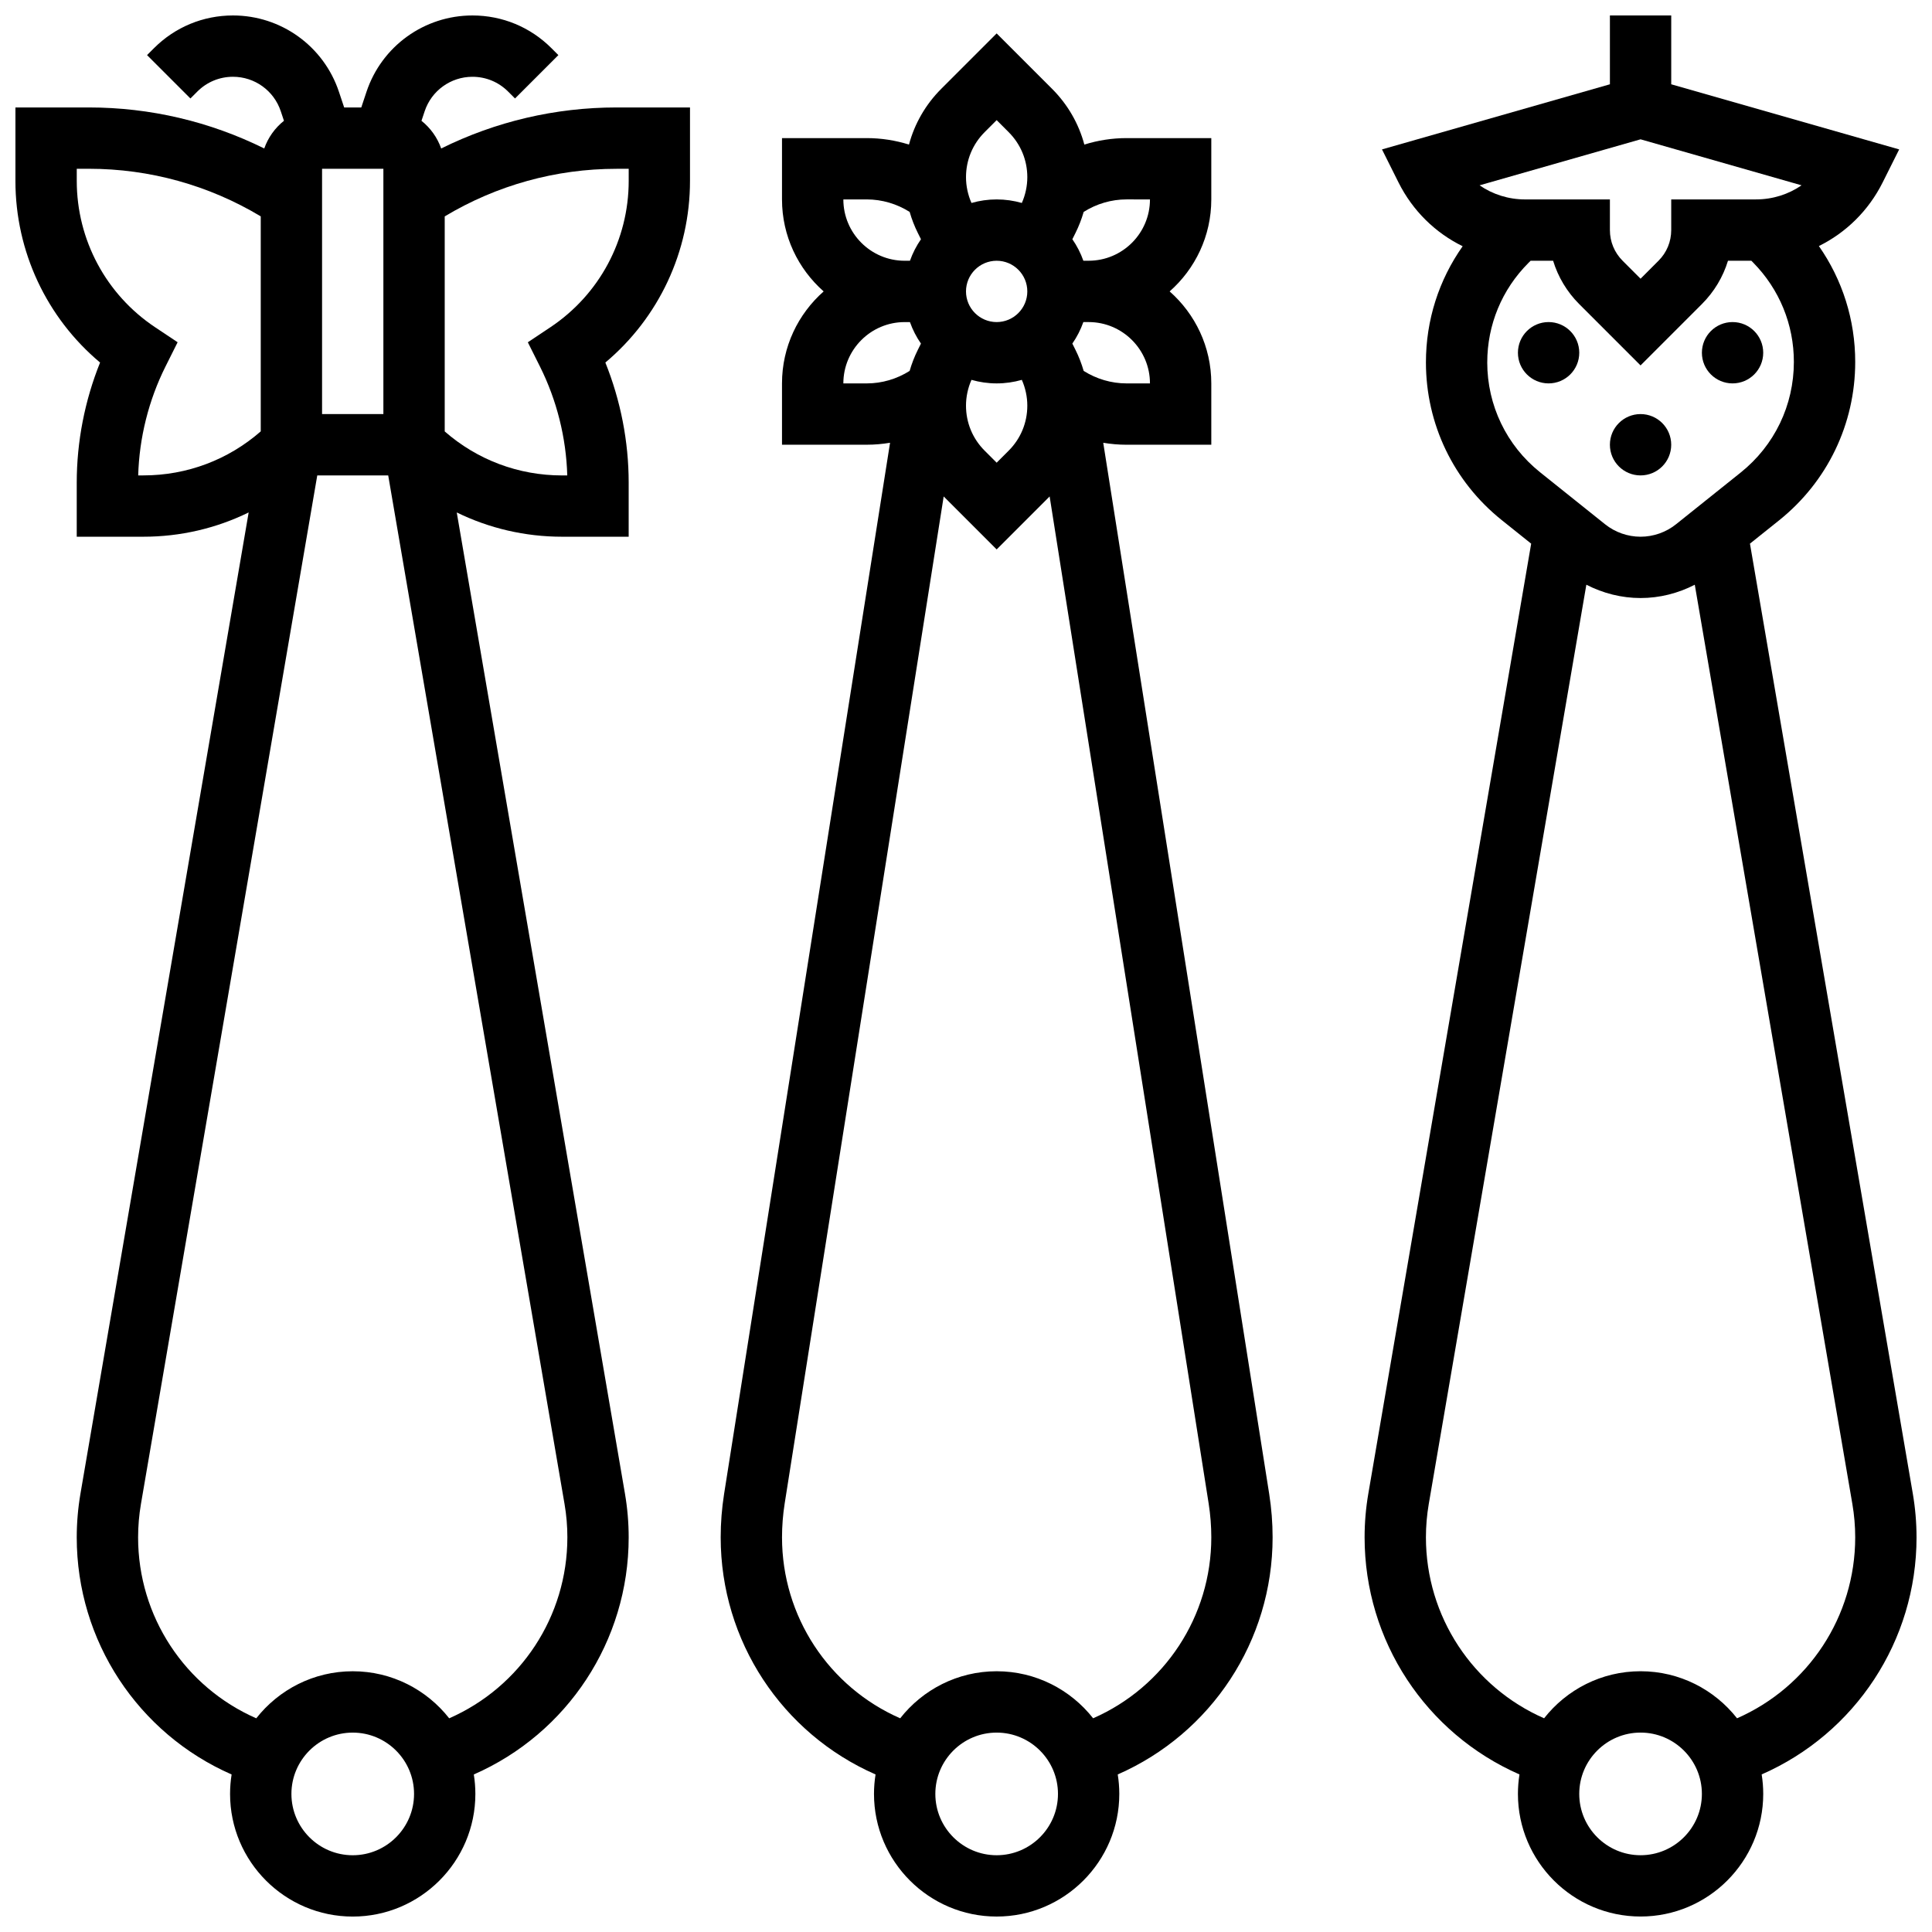 <?xml version="1.0" encoding="UTF-8"?>
<!-- Uploaded to: ICON Repo, www.svgrepo.com, Generator: ICON Repo Mixer Tools -->
<svg width="800px" height="800px" version="1.1" viewBox="144 144 512 512" xmlns="http://www.w3.org/2000/svg">
 <defs>
  <clipPath id="c">
   <path d="m334 152h148v499.9h-148z"/>
  </clipPath>
  <clipPath id="b">
   <path d="m505 148.09h146.9v503.81h-146.9z"/>
  </clipPath>
  <clipPath id="a">
   <path d="m148.09 148.09h178.91v503.81h-178.91z"/>
  </clipPath>
 </defs>
 <g clip-path="url(#c)">
  <path d="m436.37 261.34c2.035 0.34 4.098 0.52 6.176 0.52l22.461-0.004v-16.25c0-9.703-4.277-18.418-11.039-24.379 6.762-5.961 11.039-14.676 11.039-24.379v-16.25h-22.461c-3.809 0-7.582 0.59-11.184 1.715-1.484-5.539-4.394-10.617-8.559-14.781l-14.68-14.676-14.676 14.676c-4.164 4.164-7.074 9.246-8.559 14.781-3.606-1.125-7.379-1.715-11.188-1.715h-22.461v16.25c0 9.703 4.277 18.418 11.039 24.379-6.762 5.961-11.039 14.676-11.039 24.379v16.25h22.461c2.078 0 4.141-0.18 6.176-0.52l-43.984 278.58c-0.598 3.797-0.902 7.664-0.902 11.5 0 27.465 16.258 51.973 41.043 62.832-0.27 1.68-0.414 3.398-0.414 5.152 0 17.922 14.582 32.504 32.504 32.504s32.504-14.582 32.504-32.504c0-1.754-0.145-3.477-0.414-5.152 24.785-10.859 41.043-35.367 41.043-62.832 0-3.836-0.305-7.703-0.902-11.5zm-20.121-9.836c0 4.504-1.754 8.742-4.941 11.926l-3.184 3.188-3.184-3.188c-3.188-3.184-4.941-7.422-4.941-11.926 0-2.344 0.504-4.691 1.453-6.836 2.121 0.605 4.359 0.938 6.672 0.938s4.551-0.332 6.672-0.938c0.949 2.148 1.453 4.492 1.453 6.836zm0-30.277c0 4.481-3.644 8.125-8.125 8.125s-8.125-3.644-8.125-8.125c0-4.481 3.644-8.125 8.125-8.125s8.125 3.644 8.125 8.125zm32.504 24.379h-6.207c-4.027 0-7.977-1.176-11.363-3.312-0.559-1.926-1.281-3.805-2.18-5.598l-0.82-1.641c1.211-1.75 2.195-3.664 2.918-5.703h1.402c8.961 0 16.25 7.293 16.25 16.254zm0-48.758c0 8.961-7.293 16.25-16.25 16.25h-1.398c-0.723-2.039-1.707-3.953-2.918-5.699l0.82-1.641c0.895-1.793 1.621-3.672 2.18-5.602 3.387-2.137 7.332-3.312 11.363-3.312zm-43.816-17.824 3.188-3.188 3.184 3.188c3.188 3.184 4.941 7.422 4.941 11.926 0 2.344-0.504 4.691-1.453 6.836-2.121-0.605-4.359-0.938-6.672-0.938s-4.551 0.332-6.672 0.938c-0.949-2.144-1.453-4.492-1.453-6.836 0-4.504 1.754-8.742 4.938-11.926zm-37.441 17.824h6.207c4.027 0 7.977 1.172 11.363 3.312 0.559 1.93 1.281 3.805 2.18 5.598l0.82 1.641c-1.211 1.75-2.195 3.664-2.918 5.703h-1.402c-8.961 0-16.25-7.293-16.25-16.254zm0 48.758c0-8.961 7.293-16.25 16.25-16.25h1.398c0.723 2.039 1.707 3.953 2.918 5.699l-0.82 1.641c-0.895 1.793-1.621 3.672-2.18 5.598-3.387 2.141-7.332 3.312-11.359 3.312zm40.629 390.05c-8.961 0-16.25-7.293-16.25-16.25 0-8.961 7.293-16.25 16.25-16.25 8.961 0 16.25 7.293 16.25 16.25 0 8.957-7.289 16.25-16.25 16.25zm25.566-36.289c-5.957-7.582-15.199-12.469-25.566-12.469s-19.609 4.883-25.566 12.469c-18.91-8.289-31.316-26.992-31.316-47.949 0-2.992 0.238-6.008 0.703-8.965l42.141-266.89 14.039 14.039 14.039-14.039 42.141 266.88c0.465 2.961 0.703 5.977 0.703 8.969 0 20.961-12.406 39.66-31.316 47.949z"/>
 </g>
 <g clip-path="url(#b)">
  <path d="m651.9 551.41c0-3.875-0.332-7.777-0.988-11.598l-43.156-251.74 7.707-6.164c12.828-10.262 20.188-25.57 20.188-41.996 0-11.125-3.379-21.75-9.629-30.703 7.176-3.547 13.148-9.359 16.898-16.855l4.379-8.758-60.406-17.258v-18.246h-16.25v18.246l-60.402 17.258 4.379 8.758c3.766 7.531 9.781 13.363 17 16.902-6.316 8.953-9.734 19.598-9.734 30.777 0 16.352 7.324 31.586 20.09 41.801l7.801 6.242-43.156 251.74c-0.656 3.816-0.988 7.719-0.988 11.598 0 27.465 16.258 51.973 41.043 62.832-0.266 1.676-0.41 3.394-0.41 5.148 0 17.922 14.582 32.504 32.504 32.504s32.504-14.582 32.504-32.504c0-1.754-0.145-3.477-0.414-5.152 24.785-10.859 41.043-35.367 41.043-62.832zm-73.133-370.49 42.664 12.191c-3.473 2.394-7.652 3.734-12.078 3.734h-22.461v8.125c0 3.07-1.195 5.957-3.367 8.125l-4.758 4.766-4.758-4.762c-2.172-2.172-3.367-5.055-3.367-8.125v-8.125h-22.461c-4.422 0-8.605-1.34-12.078-3.738zm-40.629 59.113c0-9.957 3.879-19.32 10.918-26.359l0.574-0.574h5.961c1.309 4.293 3.66 8.23 6.922 11.492l16.25 16.25 16.25-16.25c3.262-3.266 5.613-7.199 6.922-11.492h6.195l0.492 0.5c6.949 7.062 10.773 16.406 10.773 26.312 0 11.465-5.133 22.145-14.086 29.309l-17.148 13.719c-2.656 2.125-5.992 3.297-9.395 3.297-3.402 0-6.738-1.172-9.395-3.297l-17.246-13.797c-8.891-7.113-13.988-17.723-13.988-29.109zm40.629 395.62c-8.961 0-16.25-7.293-16.25-16.25 0-8.961 7.293-16.25 16.25-16.25 8.961 0 16.25 7.293 16.25 16.25 0.004 8.957-7.289 16.25-16.25 16.25zm25.566-36.289c-5.957-7.582-15.199-12.469-25.566-12.469-10.367 0-19.609 4.883-25.566 12.469-18.91-8.289-31.316-26.992-31.316-47.949 0-2.957 0.254-5.938 0.754-8.852l41.762-243.61c4.422 2.285 9.355 3.531 14.367 3.531s9.945-1.242 14.367-3.527l41.762 243.61c0.5 2.914 0.754 5.891 0.754 8.848 0 20.961-12.406 39.66-31.316 47.949z"/>
 </g>
 <g clip-path="url(#a)">
  <path d="m260.92 183.35c-1.027-2.914-2.852-5.449-5.223-7.336l0.844-2.535c1.82-5.461 6.91-9.129 12.668-9.129 3.566 0 6.922 1.387 9.441 3.91l1.836 1.836 11.492-11.492-1.836-1.836c-5.59-5.594-13.023-8.672-20.934-8.672-12.762 0-24.051 8.137-28.086 20.242l-1.375 4.137h-4.539l-1.379-4.133c-4.035-12.109-15.324-20.246-28.086-20.246-7.906 0-15.344 3.078-20.934 8.672l-1.836 1.836 11.492 11.492 1.836-1.836c2.519-2.523 5.875-3.914 9.441-3.914 5.758 0 10.848 3.668 12.668 9.129l0.844 2.535c-2.371 1.887-4.195 4.422-5.223 7.336-14.402-7.133-30.238-10.871-46.484-10.871h-19.457v19.457c0 18.734 8.273 36.27 22.434 48.145-4.059 10.086-6.184 20.961-6.184 31.828v14.332h17.648c9.84 0 19.328-2.231 27.914-6.434l-44.574 260.02c-0.652 3.82-0.988 7.723-0.988 11.598 0 27.465 16.258 51.973 41.043 62.832-0.266 1.68-0.41 3.398-0.41 5.152 0 17.922 14.582 32.504 32.504 32.504s32.504-14.582 32.504-32.504c0-1.754-0.145-3.477-0.414-5.152 24.785-10.859 41.043-35.367 41.043-62.832 0-3.875-0.332-7.777-0.988-11.598l-44.574-260.02c8.586 4.199 18.078 6.434 27.914 6.434h17.648v-14.332c0-10.863-2.125-21.742-6.18-31.828 14.156-11.875 22.43-29.41 22.43-48.145v-19.457h-19.457c-16.242 0-32.082 3.738-46.484 10.875zm-31.57 5.375h16.25v65.008h-16.25zm-48.727 81.262c0.285-9.988 2.773-19.934 7.242-28.871l3.207-6.414-5.969-3.981c-13-8.668-20.762-23.168-20.762-38.789v-3.207h3.203c16.133 0 31.789 4.356 45.555 12.613v56.98c-8.625 7.539-19.547 11.668-31.109 11.668zm56.855 365.67c-8.961 0-16.25-7.293-16.25-16.25 0-8.961 7.293-16.25 16.25-16.25 8.961 0 16.25 7.293 16.25 16.25 0 8.957-7.289 16.25-16.25 16.25zm56.879-84.238c0 20.957-12.406 39.66-31.316 47.949-5.953-7.582-15.195-12.469-25.562-12.469-10.367 0-19.609 4.883-25.566 12.469-18.914-8.289-31.316-26.992-31.316-47.949 0-2.957 0.254-5.938 0.754-8.852l46.727-272.58h18.801l46.727 272.58c0.504 2.914 0.754 5.887 0.754 8.848zm16.254-359.48c0 15.625-7.762 30.121-20.762 38.789l-5.969 3.981 3.207 6.414c4.469 8.938 6.957 18.879 7.242 28.871h-1.367c-11.562 0-22.484-4.125-31.109-11.664v-56.984c13.77-8.258 29.422-12.613 45.555-12.613h3.203z"/>
 </g>
 <path d="m562.52 237.48c0 4.488-3.641 8.125-8.129 8.125s-8.125-3.637-8.125-8.125 3.637-8.129 8.125-8.129 8.129 3.641 8.129 8.129"/>
 <path d="m611.27 237.48c0 4.488-3.637 8.125-8.125 8.125-4.488 0-8.125-3.637-8.125-8.125s3.637-8.129 8.125-8.129c4.488 0 8.125 3.641 8.125 8.129"/>
 <path d="m586.89 261.86c0 4.488-3.637 8.129-8.125 8.129s-8.125-3.641-8.125-8.129c0-4.484 3.637-8.125 8.125-8.125s8.125 3.641 8.125 8.125"/>
</svg>